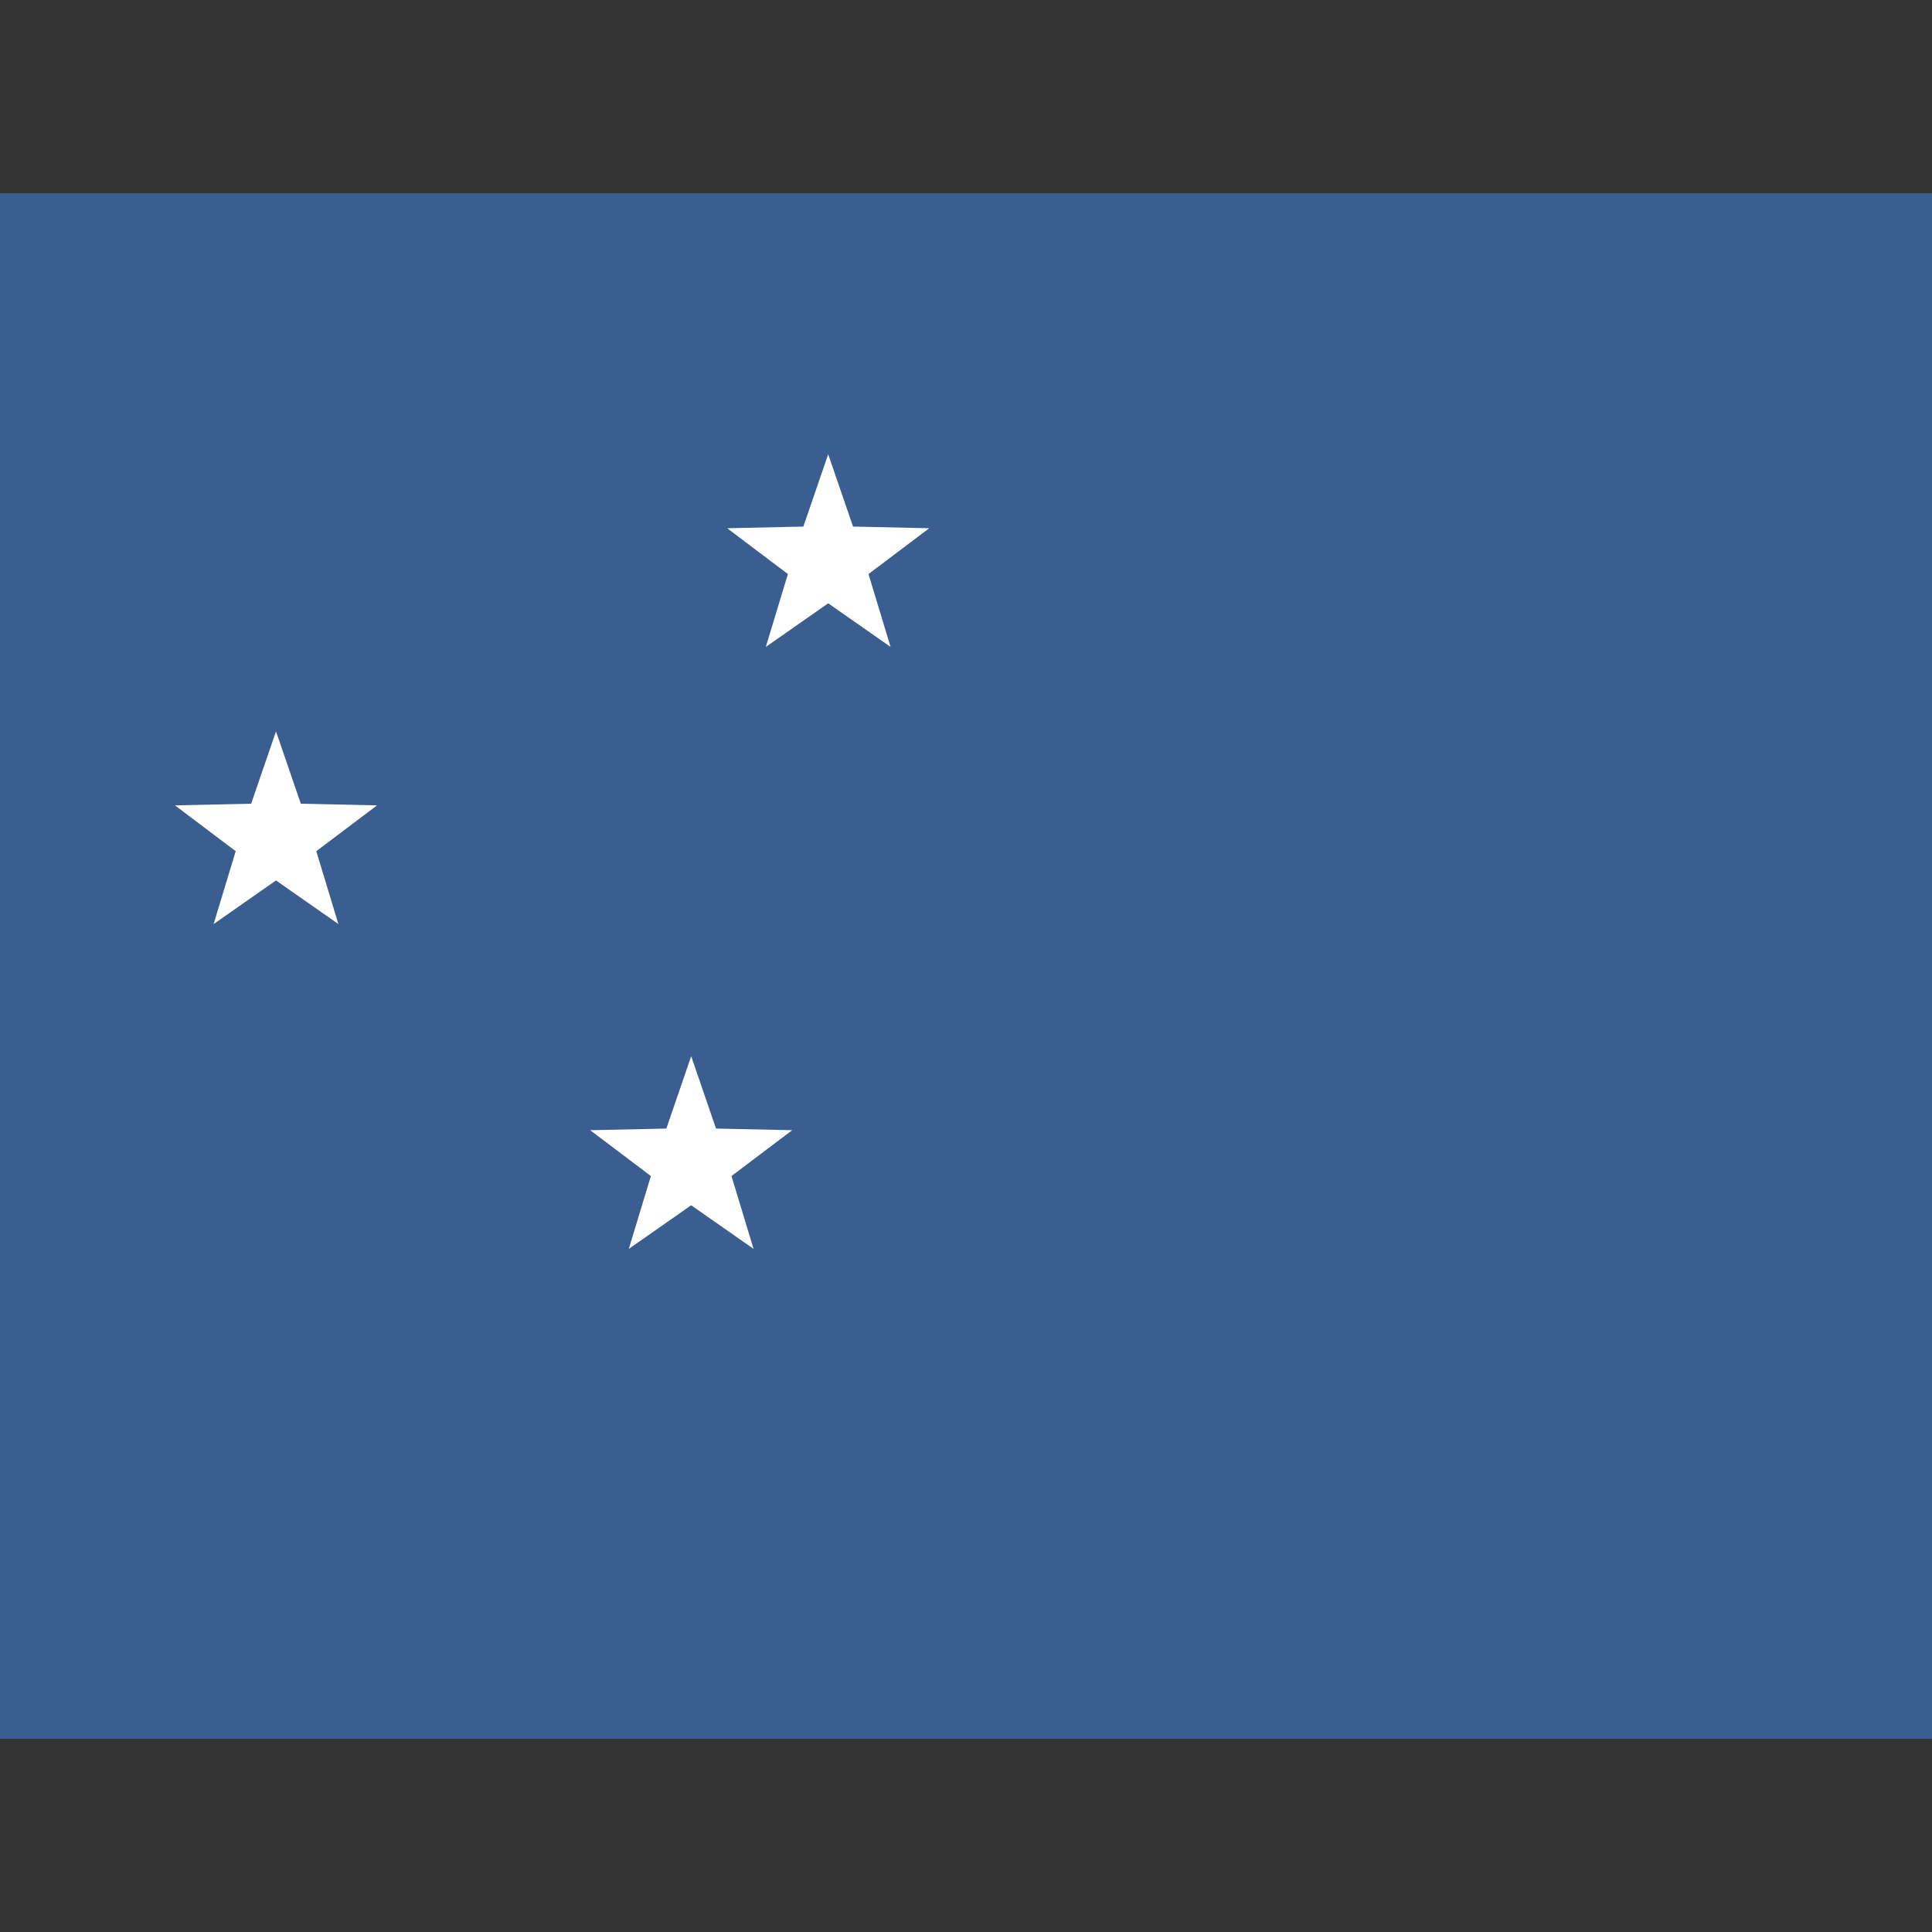 <?xml version="1.0" encoding="utf-8"?>
<!-- Generator: Adobe Illustrator 27.1.1, SVG Export Plug-In . SVG Version: 6.00 Build 0)  -->
<svg version="1.1" id="svg2" xmlns:svg="http://www.w3.org/2000/svg"
	 xmlns="http://www.w3.org/2000/svg" xmlns:xlink="http://www.w3.org/1999/xlink" x="0px" y="0px" viewBox="0 0 350 350"
	 style="enable-background:new 0 0 350 350;" xml:space="preserve">
<rect x="0" y="0" width="350" height="350" fill="#333333" stroke="none"/>
<style type="text/css">
	.st0{fill-rule:evenodd;clip-rule:evenodd;fill:#3A5E90;}
	.st1{fill-rule:evenodd;clip-rule:evenodd;fill:#FFFFFF;}
</style>
<rect id="rect2161" y="35" class="st0" width="350" height="280"/>
<g id="g8000" transform="translate(-1.2002249e-4,-4.6502184e-6)">
	<path id="path3139" class="st1" d="M50,132.5l4.5,13.1l13.8,0.3l-11,8.3l4,13.2L50,159.5l-11.3,7.9l4-13.2l-11-8.3l13.8-0.3
		L50,132.5z"/>
	<g id="use3143" transform="translate(37.614,29.448)">
		<path id="path3139_00000111170161276556376790000018226307833125741464_" class="st1" d="M87.6,161.9l4.5,13.1l13.8,0.3l-11,8.3
			l4,13.2l-11.3-7.9l-11.3,7.9l4-13.2l-11-8.3l13.8-0.3L87.6,161.9z"/>
	</g>
	<g id="use3145" transform="translate(50.036,-25.105)">
		<path id="path3139_00000090266377152652450730000002586949998030967463_" class="st1" d="M100,107.4l4.5,13.1l13.8,0.3l-11,8.3
			l4,13.2l-11.3-7.9l-11.3,7.9l4-13.2l-11-8.3l13.8-0.3L100,107.4z"/>
	</g>
</g>
</svg>
